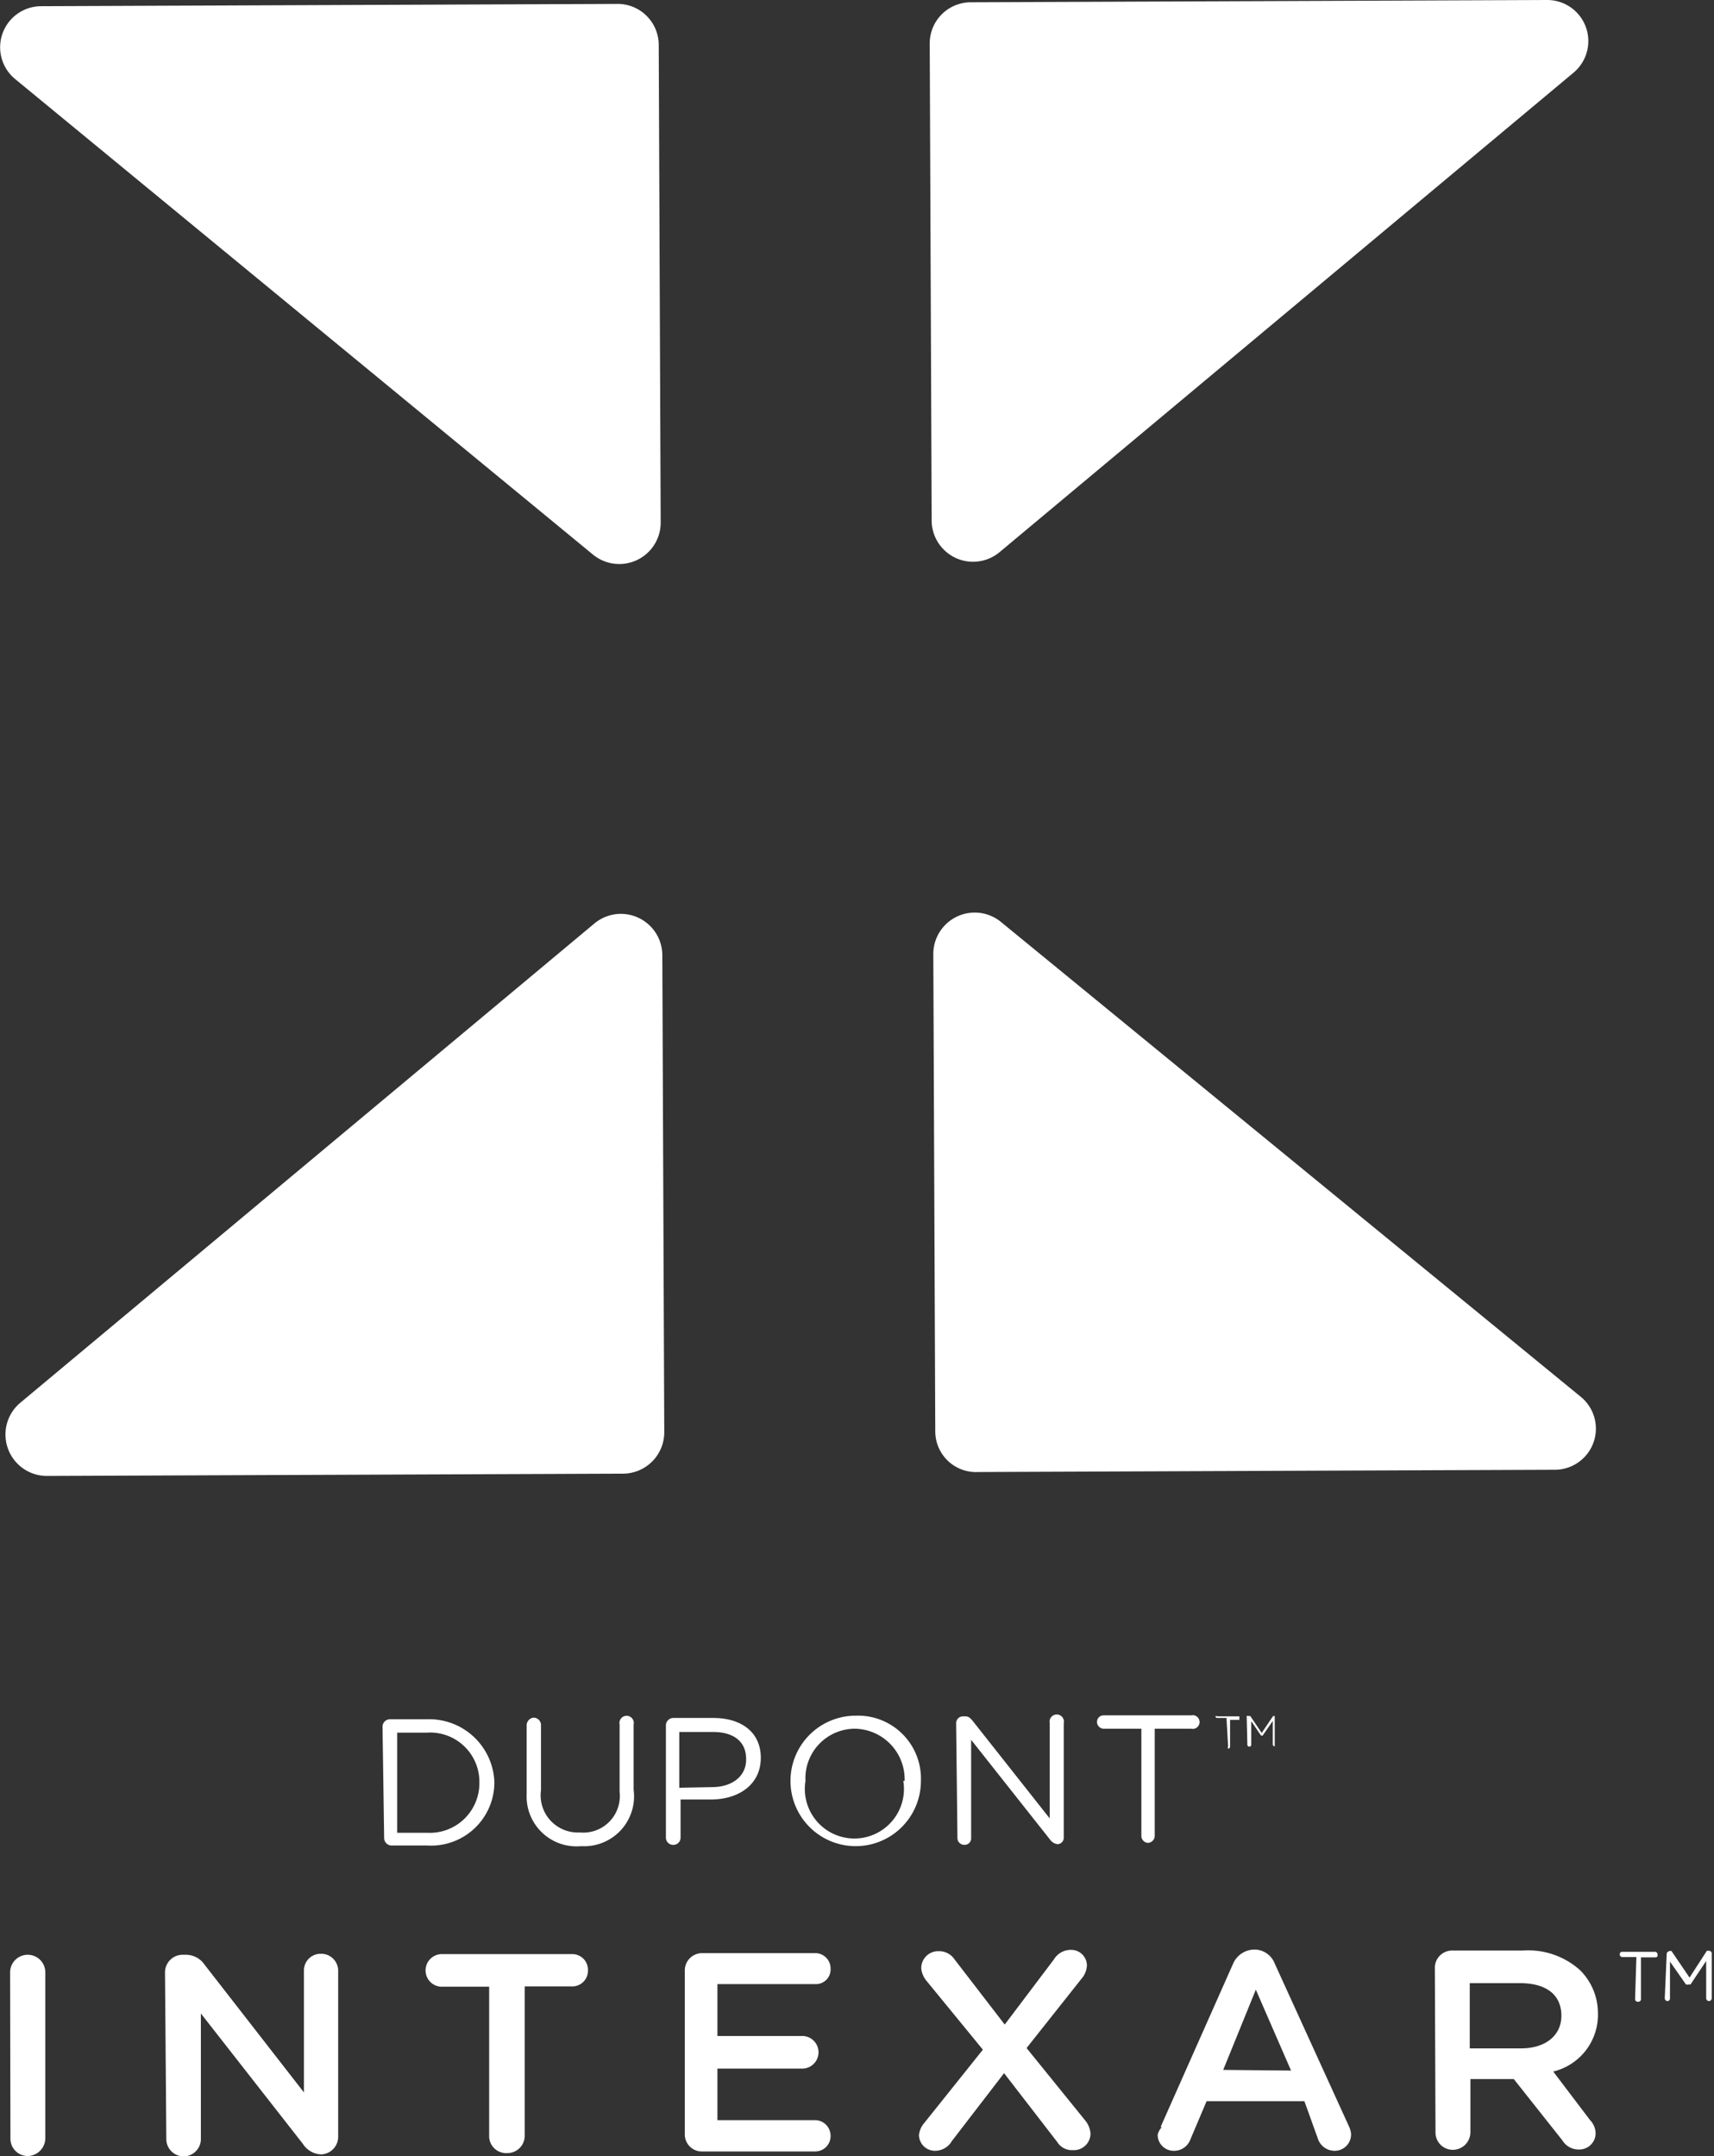 <svg xmlns="http://www.w3.org/2000/svg" viewBox="0 0 52.56 66.1"><rect x="0" y="0" width="52.56" height="66.1" fill="#333333" stroke="none"/><defs><style>.cls-1{fill:#fff;}</style></defs><g id="レイヤー_2" data-name="レイヤー 2"><g id="design"><path class="cls-1" d="M13.1,56.19h0a1.52,1.52,0,0,0,1.6-1.54h0a1.51,1.51,0,0,0-1.61-1.53h-.91v3.07Zm-1.37-3.26h0a.23.23,0,0,1,.22-.22h1.14a2,2,0,0,1,2.07,1.92h0a1.94,1.94,0,0,1-2.06,1.95H12a.23.23,0,0,1-.22-.22Z"/><path class="cls-1" d="M16.15,55h0V52.88a.24.24,0,0,1,.21-.22.23.23,0,0,1,.23.22v2a1.14,1.14,0,0,0,1.19,1.3A1.12,1.12,0,0,0,19,54.94V52.87a.22.22,0,1,1,.43,0v2a1.53,1.53,0,0,1-1.61,1.73A1.53,1.53,0,0,1,16.15,55Z"/><path class="cls-1" d="M21.83,54.79h0c.64,0,1.06-.35,1.05-.86v0c0-.56-.41-.84-1.05-.83h-1v1.71Zm-1.41-1.9h0a.23.23,0,0,1,.22-.22h1.23c.88,0,1.46.45,1.46,1.22h0c0,.84-.7,1.28-1.53,1.28h-.93v1.17a.22.22,0,0,1-.23.22.22.22,0,0,1-.22-.22Z"/><path class="cls-1" d="M27.74,54.6h0v0A1.55,1.55,0,0,0,26.21,53a1.52,1.52,0,0,0-1.51,1.6v0a1.52,1.52,0,1,0,3,0Zm-3.5,0h0a2,2,0,0,1,2-2,1.93,1.93,0,0,1,2,2h0a2,2,0,1,1-4,0Z"/><path class="cls-1" d="M29.32,52.84h0a.21.21,0,0,1,.21-.22h.07c.1,0,.15.05.22.13l2.37,3,0-2.92a.22.22,0,1,1,.43,0v3.49a.2.2,0,0,1-.19.22h0a.34.34,0,0,1-.23-.14l-2.42-3.06v3a.2.2,0,0,1-.21.22.21.21,0,0,1-.21-.22Z"/><path class="cls-1" d="M35,53H33.85a.21.21,0,0,1-.21-.21.2.2,0,0,1,.2-.2h2.69a.21.21,0,1,1,0,.41H35.41l0,3.28a.22.22,0,0,1-.22.22A.22.22,0,0,1,35,56.3Z"/><path class="cls-1" d="M37.61,52.67h-.28a.06.06,0,0,1-.06-.05.06.06,0,0,1,.06,0H38a.06.06,0,0,1,0,.06.05.05,0,0,1,0,.05h-.28v.81s0,.07-.06.07a.07.07,0,0,1,0-.07Z"/><path class="cls-1" d="M38.23,52.61h0a.06.06,0,0,1,.05,0h0s.06,0,.06,0l.35.52.35-.52a0,0,0,0,1,.05,0h0a.05.05,0,0,1,0,0v.87s0,.06,0,.06a.06.06,0,0,1-.06-.06v-.72l-.31.45s0,0-.05,0l0,0-.3-.44v.72a.06.06,0,1,1-.12,0Z"/><path class="cls-1" d="M.31,60.47h0a.54.54,0,0,1,.54-.54.54.54,0,0,1,.54.54l0,5.09a.55.55,0,0,1-.54.54.53.53,0,0,1-.53-.54Z"/><path class="cls-1" d="M5.06,60.47h0a.54.54,0,0,1,.54-.54h.11a.69.69,0,0,1,.56.3l3.05,3.92,0-3.73a.51.51,0,0,1,.51-.52.52.52,0,0,1,.54.52l0,5.09a.54.54,0,0,1-.52.54h0a.69.69,0,0,1-.56-.32l-3.13-4,0,3.85a.53.53,0,0,1-1.06,0Z"/><path class="cls-1" d="M15,60.91H13.55a.5.5,0,1,1,0-1h4a.48.48,0,0,1,.48.49.48.48,0,0,1-.48.5H16.09l0,4.59a.53.53,0,0,1-.54.52A.52.52,0,0,1,15,65.5Z"/><path class="cls-1" d="M21,65.43h0l0-5a.53.53,0,0,1,.53-.55H25a.47.47,0,0,1,.47.48.45.45,0,0,1-.46.47H22v1.59l2.6,0a.48.48,0,0,1,0,1H22V65h3a.48.48,0,0,1,.47.48.47.47,0,0,1-.47.48H21.5A.52.52,0,0,1,21,65.43Z"/><path class="cls-1" d="M28.34,65.09h0l1.8-2.25-1.72-2.1a.72.72,0,0,1-.17-.39.52.52,0,0,1,.53-.53.57.57,0,0,1,.49.25l1.54,2,1.51-2a.6.6,0,0,1,.52-.29.48.48,0,0,1,.49.48.67.67,0,0,1-.17.41l-1.68,2.12L33.27,65a.71.71,0,0,1,.17.41.51.51,0,0,1-.54.51.53.53,0,0,1-.48-.25l-1.63-2.11-1.6,2.08a.6.6,0,0,1-.52.3.49.49,0,0,1-.49-.48A.67.67,0,0,1,28.34,65.09Z"/><path class="cls-1" d="M39.59,63.48h0L38.51,61l-1,2.46Zm-4,1.73h0l2.22-5a.72.72,0,0,1,.65-.44h0a.67.67,0,0,1,.63.43l2.28,5a.66.66,0,0,1,.06.22.5.5,0,0,1-.51.52.54.54,0,0,1-.51-.38L40,64.42h-3l-.5,1.18a.53.53,0,0,1-.5.34.49.49,0,0,1-.5-.49A.52.52,0,0,1,35.63,65.21Z"/><path class="cls-1" d="M46.64,62.8h0c.76,0,1.24-.4,1.24-1v0c0-.65-.47-1-1.27-1H45.07v2ZM44,60.35h0a.53.53,0,0,1,.53-.55H46.7a2.38,2.38,0,0,1,1.75.6A1.85,1.85,0,0,1,49,61.7v0a1.79,1.79,0,0,1-1.37,1.81L48.76,65a.6.6,0,0,1,.17.4.5.5,0,0,1-.51.5.58.58,0,0,1-.51-.28l-1.49-1.88H45.09v1.63a.54.54,0,0,1-.53.54.53.53,0,0,1-.54-.54Z"/><path class="cls-1" d="M50.18,60h-.43a.08.08,0,0,1-.08-.09.07.07,0,0,1,.08-.07h1a.08.08,0,0,1,.08.08c0,.05,0,.09-.08.09h-.43v1.27a.08.08,0,0,1-.09.09.08.08,0,0,1-.09-.08Z"/><path class="cls-1" d="M51.11,59.9h0a.09.09,0,0,1,.08-.08h0a.07.07,0,0,1,.07,0l.55.81.53-.82a.3.3,0,0,1,.08,0h0a.08.08,0,0,1,.07.08v1.37a.09.09,0,0,1-.08.09.09.09,0,0,1-.09-.09V60.12l-.48.72s0,0-.07,0a.09.09,0,0,1-.07,0l-.49-.7v1.12a.08.08,0,0,1-.08.09.09.09,0,0,1-.08-.09Z"/><path class="cls-1" d="M20.26,16h0L20.2,1.37A1.26,1.26,0,0,0,18.92.12L1.26.19a1.26,1.26,0,0,0-.8,2.23L18.18,17A1.27,1.27,0,0,0,20.26,16Z"/><path class="cls-1" d="M28.57,16h0L28.51,1.34A1.26,1.26,0,0,1,29.77.07L47.43,0a1.26,1.26,0,0,1,.82,2.23l-17.6,14.7A1.27,1.27,0,0,1,28.57,16Z"/><path class="cls-1" d="M20.31,29.28h0l.06,14.63a1.27,1.27,0,0,1-1.27,1.27l-17.66.07A1.27,1.27,0,0,1,.63,43l17.6-14.69A1.27,1.27,0,0,1,20.31,29.28Z"/><path class="cls-1" d="M28.62,29.25h0l.06,14.63A1.25,1.25,0,0,0,30,45.13l17.66-.07a1.26,1.26,0,0,0,.81-2.24L30.7,28.27A1.27,1.27,0,0,0,28.62,29.25Z"/></g></g></svg>